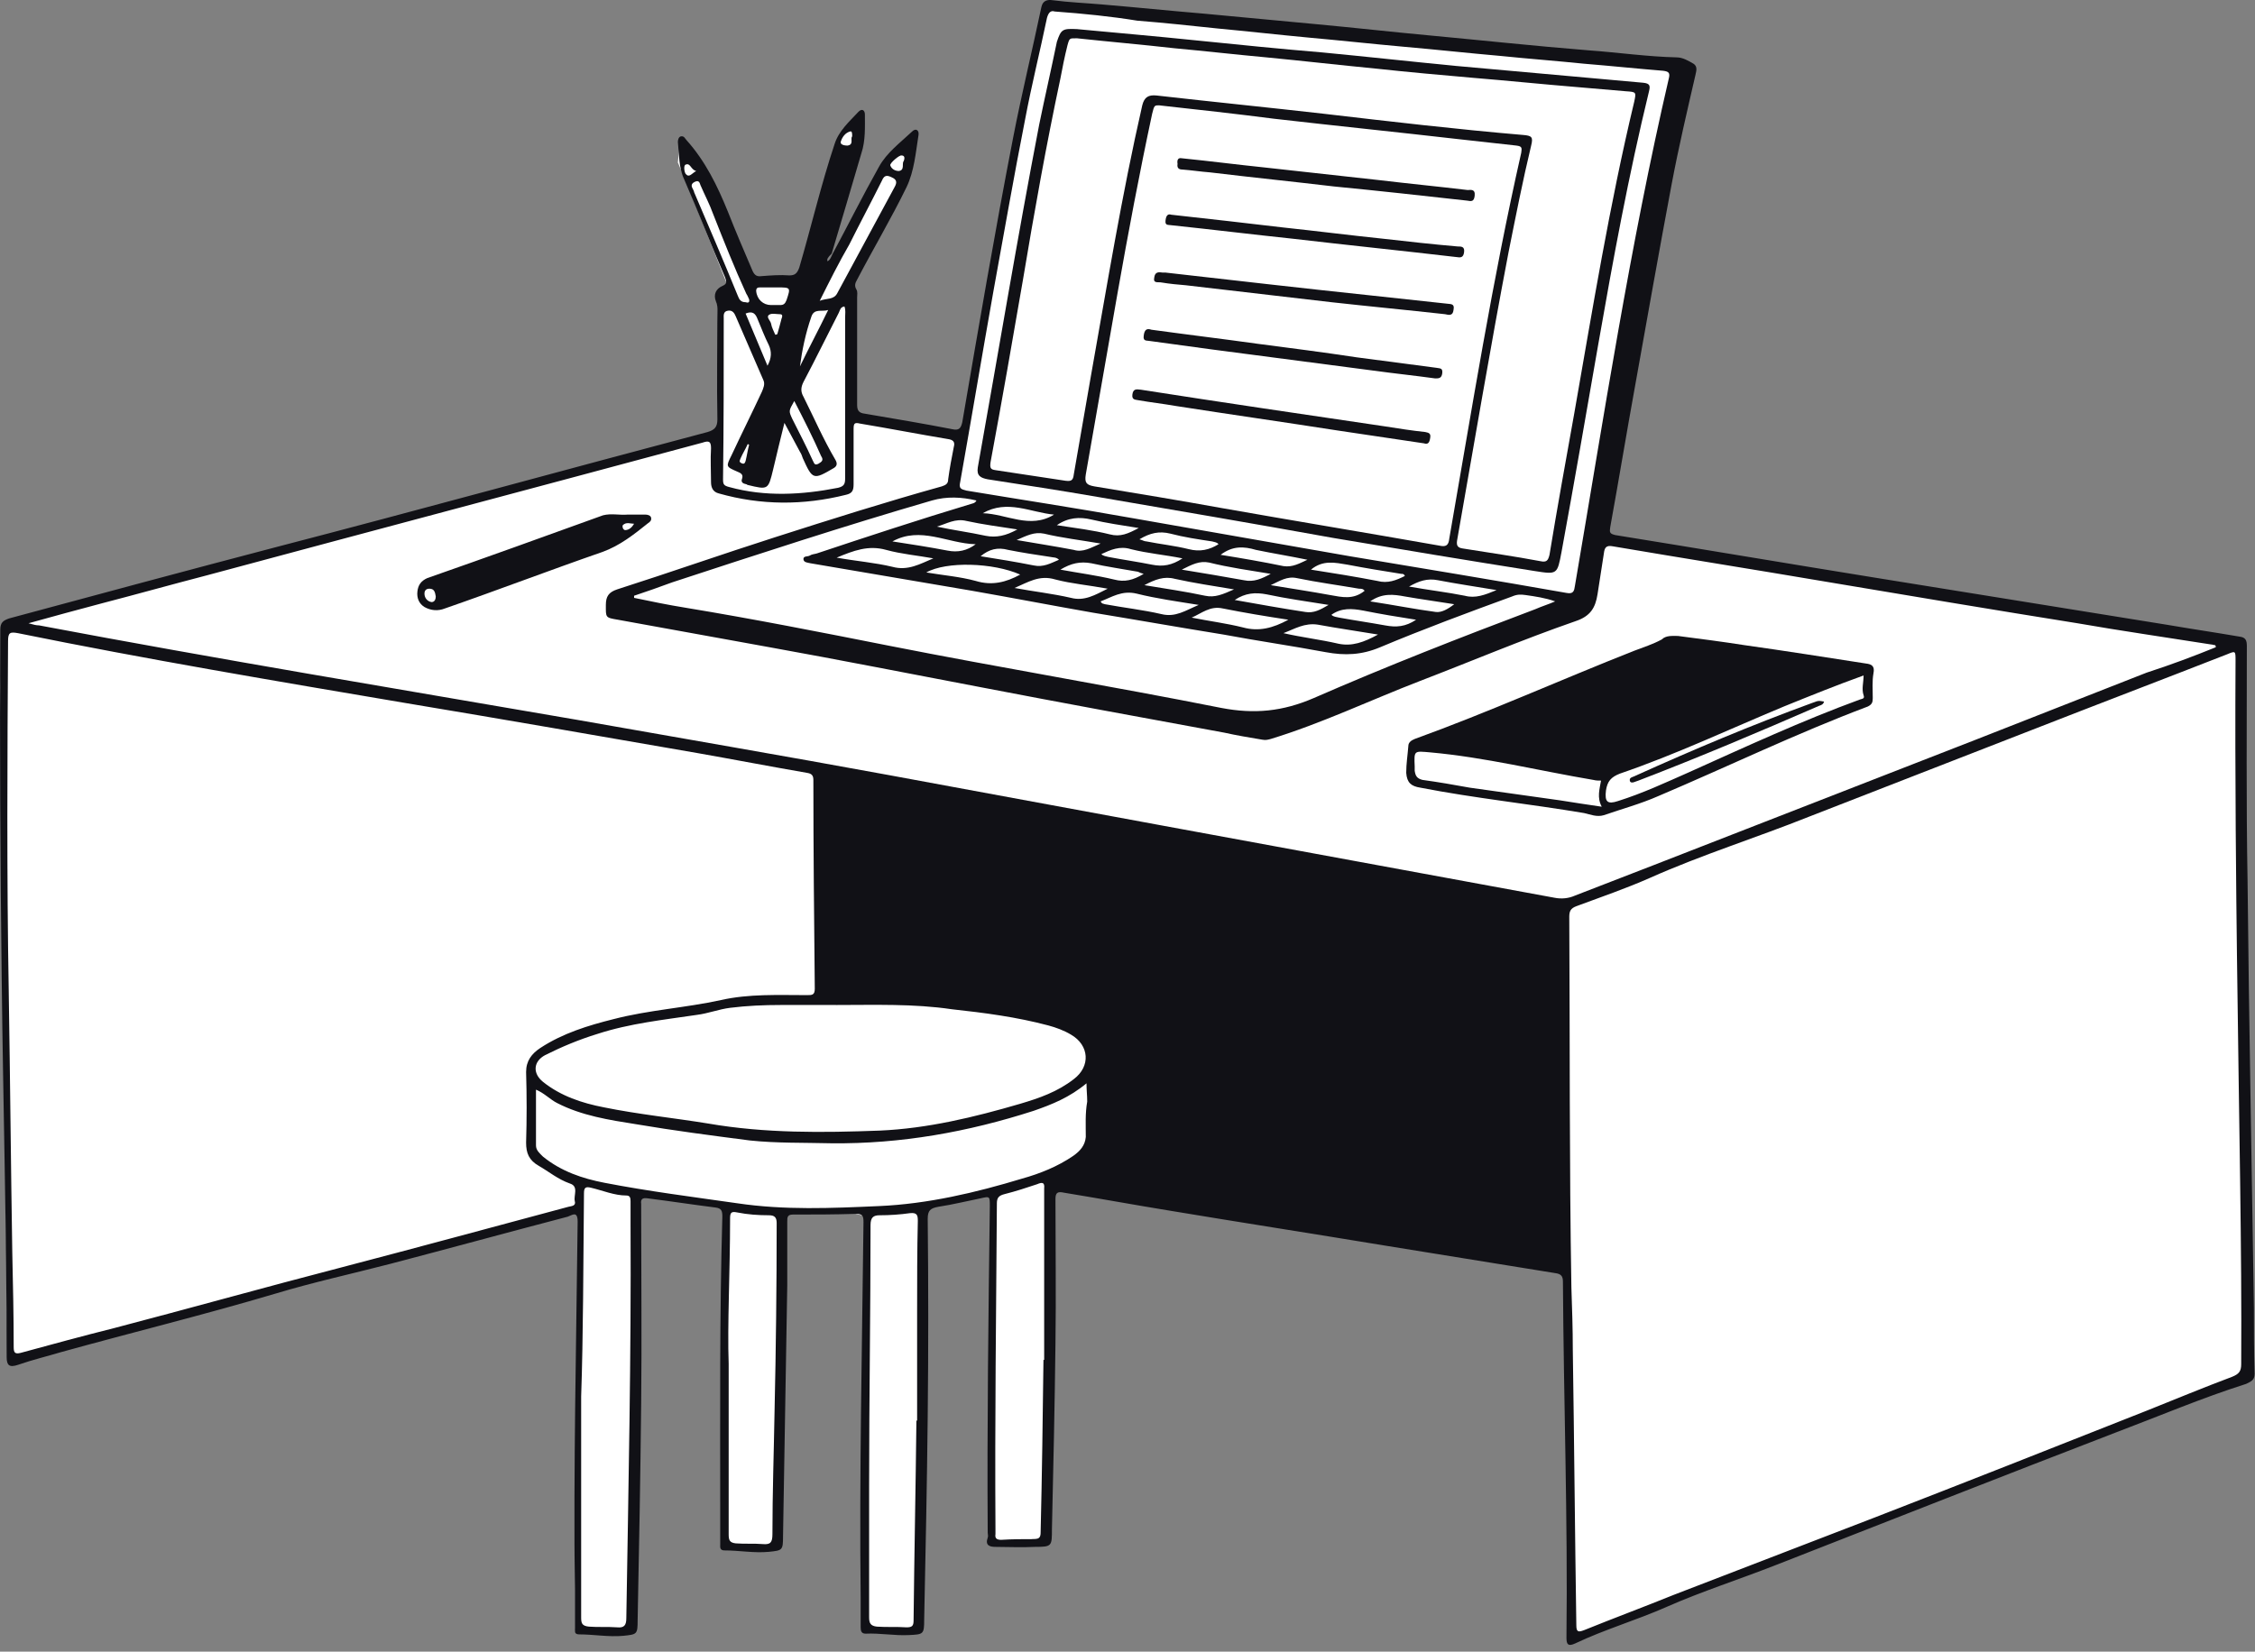 <svg height="211" viewBox="0 0 288 211" width="288" xmlns="http://www.w3.org/2000/svg"><rect x="0" y="0" width="288" height="211" fill="#808080" stroke="none"/><g fill="none" fill-rule="evenodd"><path d="m133.625.749 33.263 2.885 39.121 3.786 7.932.901-.54 3.516-9.465 56.158.721.992 16.947 2.704 59.764 9.375 4.327 1.442.451 20.823.721 59.313v13.341l-41.916 16.226-44.26 17.127-.721-31.099-.18-17.487-62.739-9.735-3.335 1.172-.271 44.35-6.04.361-.901-.271v-24.158-20.192l-9.014 2.073v11.538l-.361 34.614-.271 8.022-6.31-.27-.451-2.795v-16.315l.361-24.429-.09-9.375-1.803-.451-9.285.18.181 8.293.18 8.293-.361 16.947-.271 9.375-1.082.181-5.498-.451-.361-3.606.181-13.25.27-22.806-.18-3.966-11.628-1.442v3.966 25.15s-.541 21.724-.541 21.995v4.777l-6.761-.09v-6.04l.09-17.668.451-30.107-4.056.811-15.234 3.966-8.834 2.614-33.983 9.105-10.276 2.614-.631-2.434-.361-32.541-.541-51.021.451-7.662 9.916-2.885 31.46-8.473 49.848-13.341.09-9.104-.18-8.744 1.262-1.172-5.228-13.071-1.082-2.524.18-1.803 2.795 2.885s3.876 8.744 3.876 9.014c0 .27 2.253 5.318 2.253 5.318l6.4-.631 4.777-17.578 1.893-2.254.451-.09s.09 1.442.09 1.532c0 .09-.451 2.885-.541 2.975-.09.09-4.146 14.964-4.146 14.964l.631.27 7.481-14.152 2.615-2.885 1.172-.541-.811 3.515-2.344 5.859-5.769 10.637 1.082.541.181 14.603 14.062 2.614 7.391-39.843 2.885-13.882z" fill="#fff" fill-rule="nonzero"/><g fill="#111116"><path d="m105.682 33.38c.361-.18.451-.541.631-.901 1.983-3.696 3.876-7.482 5.949-11.178.992-1.803 2.705-3.065 4.237-4.507.451-.451.901-.18.811.451-.361 2.254-.54 4.597-1.532 6.67-1.983 4.056-4.237 7.842-6.31 11.809-.27.451-.361.811-.09 1.262.181.27.09.721.09 1.082v13.611c0 .721.181 1.082.992 1.172 3.696.631 7.482 1.262 11.178 1.983.811.18 1.082-.09 1.262-.901 2.073-12.079 4.146-24.248 6.49-36.327 1.082-5.589 2.433-11.087 3.606-16.676.18-.901.811-.992 1.442-.901 2.073.27 4.236.361 6.31.541 4.327.361 8.654.811 12.98 1.172 4.777.451 9.645.901 14.423 1.352 4.868.451 9.645.992 14.513 1.442 6.761.631 13.432 1.352 20.192 1.893 3.786.27 7.482.811 11.268.901.811 0 1.532.451 2.163.811.54.361.361.901.27 1.352-1.082 4.687-2.163 9.285-3.064 14.062-1.623 8.654-3.155 17.307-4.687 25.871-1.082 5.949-2.073 11.989-3.155 17.938-.09.631-.09.811.631.992 11.178 1.803 22.355 3.696 33.533 5.499 12.259 1.983 24.609 3.966 36.868 5.95 3.155.54 6.22.991 9.375 1.532.721.09.902.451.902 1.172 0 10.006-.091 20.012.09 29.927.18 18.209.54 36.417.811 54.626 0 2.794 0 5.588.09 8.473 0 .811-.54.992-1.082 1.262-5.678 1.803-11.178 4.146-16.676 6.22-14.513 5.588-28.935 11.268-43.448 16.947-4.597 1.803-9.375 3.335-13.882 5.319-3.876 1.712-7.932 2.885-11.718 4.687-.812.361-1.082.18-1.082-.721.18-15.144-.361-30.378-.451-45.522 0-.721-.27-.991-.991-1.082-7.211-1.172-14.513-2.343-21.725-3.515-9.284-1.533-18.569-2.975-27.764-4.507-4.417-.721-8.834-1.532-13.25-2.253-.812-.181-1.082 0-1.082.811 0 6.13.09 12.349 0 18.479-.091 7.932-.271 15.775-.451 23.707 0 2.163 0 2.253-2.163 2.253-1.712.091-3.425 0-5.048 0-.721 0-1.352-.18-.991-1.172.09-.18 0-.451 0-.631-.091-13.881.09-27.854.27-41.735 0-1.262 0-1.262-1.172-.992-1.803.361-3.606.811-5.409 1.082-.992.18-1.352.451-1.352 1.532.091 8.383.091 16.767 0 25.24-.09 8.654-.27 17.307-.451 25.961 0 1.893-.09 1.893-1.983 1.983-1.803.09-3.696-.271-5.499-.181-.54 0-.63-.361-.63-.811 0-1.262 0-2.524 0-3.786-.181-15.955.18-31.91.361-47.955 0-.811-.091-1.082-.992-1.082-2.705.091-5.319.091-8.022.091-.721 0-.721.361-.721.901v8.113c-.181 10.726-.361 21.453-.541 32.09 0 1.803-.09 1.803-1.803 1.983-1.893.181-3.786-.18-5.679-.18-.63 0-.54-.451-.54-.812 0-1.262 0-2.614 0-3.876 0-12.62-.09-25.33.271-37.95 0-.721-.091-1.082-.902-1.172-2.885-.361-5.769-.811-8.654-1.172-.631-.09-.901.09-.811.721v.901c0 8.203.09 16.406 0 24.519-.09 9.285-.271 18.57-.451 27.764 0 1.803-.091 1.803-1.803 1.983-1.894.18-3.786-.181-5.679-.181-.631 0-.541-.451-.541-.811 0-1.622 0-3.245 0-4.867-.18-15.685.18-31.369.361-47.054 0-1.442-.721-.811-1.262-.631-7.572 1.983-15.144 4.057-22.716 6.04-4.868 1.262-9.825 2.344-14.603 3.786-9.104 2.704-18.299 4.957-27.403 7.481-1.803.541-3.696.992-5.499 1.623-1.082.361-1.442.09-1.442-.992 0-16.045-.451-32.18-.631-48.226-.18-14.873-.27-29.746-.18-44.71 0-.901.361-1.172 1.172-1.442 11.358-3.064 22.716-6.129 34.074-9.104 18.389-4.778 36.688-9.825 55.076-14.693.902-.27 1.262-.631 1.262-1.623-.09-4.597 0-9.194 0-13.882 0-.361 0-.811-.181-1.172-.361-.901 0-1.622.812-1.983.63-.27.54-.541.361-1.082-1.803-4.147-3.426-8.383-5.229-12.53-.721-1.532-.631-3.155-.811-4.777 0-.27.09-.631.361-.721.451-.09.54.27.721.451 2.434 2.704 3.966 5.859 5.319 9.194.991 2.524 2.073 5.048 3.154 7.572.271.541.541.721 1.172.631 1.172-.09 2.343-.18 3.515-.09.721 0 .992-.27 1.262-.992 1.532-5.228 2.795-10.637 4.507-15.775.541-1.713 1.894-2.885 3.065-4.147.451-.451.811-.18.811.361 0 1.623.09 3.335-.451 4.958-1.262 4.327-2.524 8.564-3.786 12.8-.54.541-.63.721-.54.992zm180.013 88.7c-.09-7.662-.271-22.716-.18-37.68 0-1.262 0-1.262-1.082-.811-8.293 3.245-16.586 6.4-24.879 9.645-9.465 3.696-19.02 7.391-28.485 11.088-6.761 2.704-13.702 4.867-20.372 7.842-3.064 1.352-6.22 2.434-9.375 3.606-.721.271-.901.631-.901 1.352.09 15.775 0 31.55.27 47.324.091 2.705.181 5.319.181 8.023.18 11.718.271 23.437.451 35.155 0 .902.271.902.992.631 3.786-1.532 7.662-2.974 11.448-4.507 8.473-3.245 17.037-6.58 25.51-9.825 11.629-4.507 23.257-9.104 34.885-13.702 3.606-1.442 7.301-2.974 10.907-4.327.902-.361 1.172-.721 1.172-1.622.09-14.964-.271-29.927-.541-52.192zm-284.577 4.777c.18 11.088.27 22.175.451 33.172.09 4.056.18 8.113.18 12.079 0 .721.18.901.901.721 3.966-1.082 7.932-2.163 11.899-3.155 9.645-2.524 19.29-5.229 29.026-7.753 9.645-2.524 19.29-5.138 29.026-7.752.361-.09.992-.09.811-.721-.18-.721.541-1.893-.631-2.253-1.532-.541-2.704-1.533-3.966-2.254-1.262-.721-1.623-1.622-1.623-2.974.09-2.974.09-5.949 0-9.014 0-1.442.721-2.343 1.803-3.064 2.885-1.894 6.13-2.885 9.375-3.696 4.507-1.172 9.195-1.442 13.702-2.433 3.606-.812 7.301-.631 10.998-.631.63 0 .991 0 .991-.811-.09-8.924-.18-17.848-.18-26.682 0-.631-.271-.812-.811-.902-4.687-.811-9.375-1.713-13.972-2.524-12.44-2.163-24.879-4.327-37.319-6.4-16.496-2.794-33.082-5.588-49.488-8.923-.992-.181-1.262-.091-1.262.991-.09 14.874-.18 29.927.09 44.981zm281.874-44.169c0-.091 0-.181-.091-.271-.18 0-.361-.09-.54-.09-5.679-.902-11.358-1.713-17.037-2.705-10.727-1.713-21.454-3.516-32.181-5.318-9.014-1.532-18.118-2.975-27.132-4.507-.901-.18-1.082.18-1.172.901-.271 1.713-.541 3.515-.811 5.228-.271 1.713-.902 2.795-2.795 3.425-6.761 2.344-13.341 5.139-19.921 7.663-6.31 2.433-12.53 5.409-19.02 7.391-.361.09-.631.181-1.082.09-1.623-.27-3.245-.54-4.868-.901-10.276-1.893-20.642-3.786-30.918-5.769-9.014-1.713-18.119-3.516-27.133-5.138-6.399-1.172-12.89-2.344-19.38-3.516-1.623-.271-1.533-.271-1.533-1.893 0-1.082.361-1.623 1.442-1.983 6.761-2.163 13.432-4.507 20.192-6.67 7.031-2.254 14.153-4.507 21.273-6.49.541-.18.812-.361.812-.901.18-1.352.451-2.794.721-4.147.18-.631-.091-.901-.721-.992-3.786-.631-7.482-1.352-11.268-1.983-.721-.18-.811 0-.811.721v7.031c0 .811-.18 1.172-.992 1.352-5.409 1.352-10.817 1.352-16.226-.18-.721-.18-.991-.721-.991-1.442 0-1.442-.091-2.885 0-4.327 0-.901-.271-.992-1.082-.721-21.094 5.679-42.187 11.268-63.28 16.947-4.507 1.172-9.014 2.434-13.521 3.606-3.065.811-6.039 1.623-9.285 2.524.631.181.992.271 1.352.271 22.896 4.327 45.792 8.112 68.778 12.079 13.251 2.344 26.412 4.597 39.662 7.031 11.719 2.163 23.437 4.327 35.156 6.49 16.676 3.064 33.352 6.13 49.938 9.194.902.181 1.803.09 2.615-.27 6.76-2.615 13.521-5.229 20.192-7.843 10.366-4.056 20.642-8.022 31.009-12.079 7.301-2.885 14.513-5.678 21.814-8.563 3.065-.992 5.95-2.073 8.834-3.245zm-176.227 45.701c-2.344 0-4.687 0-7.031 0-2.163 0-4.327.091-6.49.361-1.442.181-2.794.721-4.236.902-4.237.631-8.564 1.082-12.711 2.434-2.343.721-4.507 1.622-6.67 2.704-1.532.811-1.623 2.344-.27 3.426 2.254 1.803 4.958 2.704 7.753 3.245 4.417.901 8.923 1.352 13.341 2.073 7.301 1.262 14.603 1.172 21.904.902 6.13-.271 12.079-1.713 17.938-3.426 2.434-.721 4.777-1.532 6.851-3.154 2.163-1.623 1.983-4.327-.361-5.679-.901-.541-1.893-.902-2.885-1.172-4.056-1.082-8.203-1.623-12.349-2.073-4.868-.721-9.825-.541-14.783-.541zm-25.781-52.282v.271c2.163.451 4.327.902 6.581 1.262 8.744 1.442 17.397 3.154 26.051 4.867 14.152 2.795 28.304 5.138 42.366 7.932 4.237.811 7.843.451 11.809-1.262 9.285-4.057 18.749-7.753 28.305-11.358.811-.361 1.712-.631 2.524-.992-1.262-.451-2.524-.63-3.786-.811-.631-.09-1.082-.09-1.713.181-5.678 2.073-11.268 4.146-16.856 6.49-2.344.991-4.507 1.082-6.941.63-4.327-.811-8.744-1.442-13.07-2.253-5.588-.901-11.178-1.893-16.676-2.795-5.138-.901-10.277-1.893-15.414-2.794-6.851-1.172-13.791-2.344-20.642-3.515-.361-.09-.811-.09-.902-.451-.09-.541.541-.361.812-.541.27-.18.63-.18.901-.27 6.49-2.163 13.07-4.327 19.651-6.31.27-.09.54-.09.721-.451-1.894-.451-3.786-.541-5.679 0-11.178 3.245-22.175 6.851-33.172 10.456-1.713.631-3.245 1.172-4.868 1.712zm57.781 62.288c-2.163 1.803-4.418 2.705-6.761 3.516-8.383 2.704-16.947 4.237-25.781 4.146-3.515-.09-7.031 0-10.456-.361-4.867-.63-9.735-1.262-14.513-2.073-3.425-.541-6.941-1.082-10.096-2.705-.901-.451-1.623-1.262-2.704-1.713v7.121c0 .631.451.992.901 1.442 2.344 1.893 5.048 2.795 7.843 3.335 5.588 1.082 11.268 1.803 16.947 2.615 6.04.901 12.079.63 18.118.361 6.22-.271 12.349-1.713 18.299-3.516 2.253-.631 4.507-1.532 6.49-2.885.901-.631 1.532-1.352 1.622-2.434 0-1.532-.09-2.974.181-4.507 0-.812-.09-1.442-.09-2.344zm-4.057-136.925c-.54-.18-.811.18-.991.811-.902 4.327-1.983 8.654-2.795 12.98-1.442 7.301-2.705 14.603-4.056 21.995-1.442 8.113-2.795 16.226-4.237 24.338-.181.811.09.901.811 1.082 7.031 1.172 14.152 2.254 21.183 3.515 9.285 1.623 18.479 3.245 27.764 4.868 9.194 1.532 18.479 3.065 27.674 4.687.901.181.991-.27 1.082-.901 3.696-21.634 7.031-43.448 11.989-64.812.18-.721 0-.901-.721-.992-3.335-.27-6.761-.631-10.096-.901-3.516-.361-7.121-.631-10.637-.992-4.146-.361-8.202-.811-12.349-1.172-4.056-.361-8.112-.811-12.169-1.172-3.876-.361-7.842-.811-11.718-1.172-3.426-.361-6.761-.721-10.186-.992-3.336-.541-6.851-.901-10.547-1.172zm-60.485 176.948v28.214c0 .721.09 1.082.992 1.172 1.172.09 2.344 0 3.605.09.902.09 1.172-.271 1.172-1.172.27-16.767.63-33.443.54-50.21 0-.991 0-1.983 0-3.064 0-.451-.09-.721-.54-.721-1.533 0-2.975-.631-4.507-.992-.721-.18-.901 0-.901.721-.09 9.104-.09 18.118-.361 25.961zm42.817 3.065h.091c0-4.687 0-9.375 0-14.062 0-3.786 0-7.663.09-11.448 0-.721-.09-1.082-.992-.992-1.262.181-2.614.271-3.876.271-.811 0-1.172.271-1.172 1.262 0 11.088-.18 22.175-.18 33.263v16.856c0 .721.18 1.082.991 1.172 1.262.09 2.524 0 3.786.09.721 0 .901-.181.901-.902.091-8.563.271-17.037.361-25.51zm16.226-7.753h.091c0-6.58 0-13.16 0-19.651 0-.721 0-1.533 0-2.254.09-.811-.271-.811-.902-.54-1.352.451-2.704.901-4.146 1.262-.721.181-.992.451-.992 1.172-.09 13.881-.271 27.673-.181 41.555v.721c-.09.54.181.721.721.721 1.442-.09 2.795-.09 4.237-.09.721 0 .811-.361.811-.902.181-7.482.271-14.693.361-21.995zm-40.203.541v21.724c0 .721.09 1.082.901 1.172 1.172.09 2.344 0 3.426.09.992.091 1.262-.18 1.262-1.262 0-5.229.181-10.456.271-15.685.181-8.022.271-16.045.271-24.067 0-.721-.271-.992-.992-.992-1.352 0-2.704-.09-4.056-.361-.811-.181-.902.09-.902.811 0 6.761-.361 13.522-.18 18.57zm14.783-135.123c-.541.09-.541.451-.721.811-1.532 2.975-2.974 5.949-4.507 8.834-.361.721-.361 1.262 0 1.893 1.352 2.704 2.524 5.409 4.057 8.023.27.451.27.811-.181 1.082-2.614 1.532-2.704 1.532-3.966-1.262-.09-.27-.18-.541-.361-.811-.631-1.172-1.262-2.344-1.983-3.696-.541 2.163-.992 4.056-1.442 5.949-.631 2.614-.631 2.614-3.245 1.983-.091 0-.091-.09-.181-.09-.451-.09-.721-.27-.54-.721.18-.541-.181-.721-.631-.901-1.442-.631-1.442-.631-.721-2.073 1.262-2.704 2.614-5.409 3.876-8.113.18-.451.451-.992.18-1.532-1.172-2.704-2.343-5.409-3.516-8.113-.18-.451-.451-.811-.991-.721-.631.09-.541.631-.541.992 0 6.851 0 13.702-.09 20.552 0 .631.09.811.811.992 4.597 1.262 9.285.992 13.882.09.721-.18.901-.451.901-1.172 0-6.851 0-13.702 0-20.552 0-.541.09-.992-.09-1.442zm-3.155-.721c.902-.361 1.803-.09 2.253-.992 2.434-4.507 4.868-9.014 7.302-13.521.361-.631.27-.992-.361-1.262-.721-.361-.992-.18-1.262.451-1.352 2.704-2.795 5.409-4.146 8.113-1.352 2.344-2.524 4.687-3.786 7.211zm35.877 38.4c.18.361.361.271.54.361 2.434.451 4.868.721 7.211 1.262 1.803.451 3.065-.451 4.777-1.172-2.794-.451-5.409-.812-7.932-1.442-1.893-.451-3.154.451-4.597.991zm23.977 2.344c-2.974-.451-5.679-.902-8.383-1.442-1.623-.361-2.705.631-3.966 1.172 2.253.451 4.417.721 6.58 1.262 1.983.54 3.786.09 5.769-.992zm-68.868-40.924c-.09-.18-.18-.451-.361-.721-1.532-3.335-2.885-6.761-4.237-10.186-.451-1.262-1.082-2.434-1.622-3.696-.09-.27-.181-.631-.631-.451-.451.18-.631.451-.361.901.09.18.181.361.181.451 1.893 4.417 3.786 8.834 5.588 13.251.181.451.361.811.992.811.271.09.54.09.451-.361zm33.893 36.868c2.434.451 4.868.721 7.211 1.262 1.713.451 3.065-.361 4.687-1.172-2.434-.451-4.597-.631-6.67-1.172-2.073-.631-3.516.361-5.229 1.082zm-10.366-3.786c-1.983-.361-4.056-.541-6.039-1.082-2.254-.631-4.147.09-6.31.992 2.524.451 4.868.631 7.121 1.172 1.983.541 3.516-.361 5.228-1.082zm11.088 2.073c-3.425-1.532-9.465-1.713-11.989-.27 2.163.361 4.327.541 6.31 1.082 2.073.631 3.876.18 5.679-.811zm45.702 7.662c-2.705-.451-5.229-.811-7.662-1.262-1.713-.271-2.975.54-4.418 1.082 2.344.54 4.687.811 7.031 1.352 1.713.361 3.245-.18 5.048-1.172zm3.425-7.482c-.09-.27-.27-.27-.451-.27-2.253-.361-4.507-.721-6.851-1.172-1.622-.27-3.155-.631-4.687.631 2.885.451 5.679.901 8.474 1.442 1.352.361 2.433-.09 3.515-.631zm-5.138 1.893c-.18-.27-.451-.27-.721-.27-2.614-.451-5.319-.811-7.932-1.352-1.262-.27-2.163.361-3.335.901 2.704.451 5.138.811 7.572 1.262 1.532.271 2.974.631 4.417-.541zm-16.586 1.172c3.065.54 6.04 1.082 9.014 1.532 1.082.181 1.893-.271 2.974-.901-2.794-.451-5.409-.812-7.932-1.352-1.442-.271-2.704-.181-4.056.721zm-1.803-5.769c2.795.451 5.409.901 8.022 1.442 1.172.18 2.073-.361 3.065-.811-2.163-.451-4.417-.811-6.58-1.262-1.533-.451-2.975-.541-4.507.631zm-4.958 1.893c2.795.451 5.409.901 7.932 1.352 1.262.27 2.254-.18 3.426-.811-2.705-.451-5.319-.811-7.843-1.442-1.262-.27-2.253.27-3.516.901zm6.671 2.524c-2.705-.451-5.138-.811-7.572-1.352-1.352-.361-2.524.09-3.876.811 2.705.451 5.229.811 7.753 1.352 1.262.271 2.253-.18 3.696-.811zm-43.629-6.13c2.343.361 4.687.721 7.031 1.172 1.352.27 2.524 0 3.606-.811-3.606-.09-7.031-2.344-10.636-.361zm32.09 4.147c-.361-.09-.541-.18-.721-.27-1.983-.361-3.966-.631-5.95-1.082-1.442-.27-2.614 0-3.966.811 2.434.451 4.597.721 6.851 1.262 1.352.361 2.434.09 3.786-.721zm45.071 2.073c-2.705-.451-5.138-.811-7.482-1.262-1.352-.27-2.434.09-3.696.811 2.524.451 4.867.721 7.121 1.172 1.352.361 2.524-.09 4.056-.721zm-50.479-4.597c.271.27.631.27.901.361 1.894.361 3.786.631 5.589.992 1.352.27 2.524.09 3.876-.811-2.254-.451-4.418-.631-6.581-1.172-1.442-.451-2.614.09-3.786.631zm4.777-3.335c-2.253-.361-4.146-.631-6.04-1.082-1.532-.361-2.974-.27-4.417.721 2.344.361 4.597.631 6.761 1.172 1.352.361 2.343-.09 3.696-.811zm-20.192 3.606c2.253.361 4.507.721 6.761 1.172 1.262.27 2.163-.27 3.245-.721-.361-.361-.721-.27-1.082-.361-1.803-.27-3.606-.541-5.409-.901-1.352-.361-2.434-.09-3.516.811zm55.617 8.113c-2.343-.361-4.507-.721-6.76-1.172-1.442-.271-2.795-.361-4.057.54.271.271.631.271.992.361 1.983.361 3.876.631 5.859.992 1.442.271 2.615.18 3.966-.721zm-40.293-9.735c-2.615-.451-4.958-.721-7.211-1.262-1.262-.27-2.254.27-3.516.811 2.614.451 4.958.811 7.301 1.262 1.172.361 2.163-.27 3.426-.811zm4.957-.541c.361.09.631.27.902.27 1.803.361 3.606.541 5.409.992 1.442.361 2.614.09 3.786-.631-.18-.27-.54-.27-.811-.361-1.803-.27-3.606-.541-5.319-.992-1.442-.361-2.614-.09-3.966.721zm29.477 7.932c2.974.451 5.679.992 8.383 1.352.721.09 1.533-.361 2.344-.992-2.253-.361-4.237-.63-6.31-.991-1.442-.271-2.885-.451-4.417.63zm-45.071-9.194c-2.343-.361-4.417-.631-6.49-1.082-1.442-.361-2.524.361-3.786.721 2.073.451 4.146.721 6.22 1.172 1.352.27 2.614 0 4.056-.811zm-4.417-2.073c3.064.09 6.04 2.073 9.104.18-2.974-.27-5.949-1.983-9.104-.18zm-24.068-14.332c-.721 1.262-.721 1.262-.271 2.254.902 1.803 1.803 3.515 2.615 5.318.18.27.18.721.721.451.451-.27.721-.451.361-.992-.992-2.254-2.163-4.597-3.426-7.031zm.721-4.417c1.172-2.434 2.434-4.778 3.606-7.211-.811.27-1.803-.27-2.163.901-.721 2.073-1.172 4.237-1.442 6.31zm-3.335-10.096c-.631 0-1.172 0-1.803 0-.271 0-.451.09-.451.451.09 1.082.901 1.803 1.893 1.803h1.172c.451 0 .631-.18.811-.631.541-1.623.541-1.623-1.172-1.623-.09 0-.271 0-.451 0zm-.811 10.006c.54-.992.54-1.803.18-2.614-.54-1.082-.992-2.254-1.442-3.335-.271-.721-.631-1.082-1.532-.721.901 2.163 1.803 4.327 2.795 6.67zm.991-3.966c.091 0 .181 0 .271-.09.181-.631.361-1.262.541-1.983.09-.18.18-.541-.181-.541-.54 0-1.082-.18-1.442.09-.361.27.181.721.271 1.082.09.541.361.992.54 1.442zm16.406-22.175c.18-.451.09-.721-.271-.721-.271-.09-1.532.992-1.442 1.262.181.541.721.721 1.082.721.811-.09.361-.992.631-1.262zm-6.58-3.155c0-.361 0-.721-.271-.631-.631.18-.992.721-1.172 1.262-.181.451.54.541.811.541.901-.09.361-.901.631-1.172zm-13.161 39.392c-.09 0-.09-.09-.18-.09-.271.631-.631 1.172-.902 1.803-.09.27-.271.451.09.631.361.18.451 0 .541-.27.18-.721.271-1.442.451-2.073zm-6.761-34.975c-.721-.18-.721-1.082-1.352-.811-.271.09-.181.901 0 1.172.451.541.721 0 1.352-.361z"/><path d="m214.302 81.245c2.795.361 5.589.721 8.474 1.172 5.138.721 10.276 1.533 15.504 2.344.811.09 1.172.361.991 1.262-.18.992-.09 2.073-.09 3.155 0 .541-.09.811-.631 1.082-9.104 3.426-17.848 7.662-26.772 11.448-2.253.992-4.597 1.622-6.941 2.434-.902.27-1.713-.091-2.524-.271-6.941-1.172-13.972-1.893-20.913-3.245-1.172-.181-1.713-.631-1.803-1.893 0-1.172.18-2.254.271-3.426 0-.451.361-.721.811-.901 9.465-3.426 18.66-7.572 28.034-11.268 1.172-.451 2.343-.811 3.515-1.442.541-.54 1.352-.451 2.073-.451zm-9.825 18.479c-.361 0-.631 0-.992-.09-6.941-1.172-13.791-2.885-20.823-3.516-2.073-.18-2.073-.27-1.983 1.803v.541c.09.631.271.992.992 1.172 1.983.271 4.056.631 6.039.992 3.876.54 7.663 1.082 11.538 1.622 1.713.271 3.426.541 5.319.812-.631-1.172-.271-2.254-.09-3.336zm33.533-13.431c-3.516 1.262-6.851 2.614-10.186 3.966-6.941 2.885-13.792 6.13-20.913 8.564-1.172.451-1.623.992-1.803 2.163-.181 1.442.18 1.803 1.532 1.352 3.155-.992 6.039-2.344 9.104-3.696 7.211-3.245 14.423-6.58 21.815-9.284.27-.091.63-.091.451-.541-.271-.811 0-1.622 0-2.524zm-157.838-20.552h2.253c.271 0 .631.09.721.361.09.361-.09.541-.361.721-1.803 1.442-3.606 2.885-5.859 3.696-6.761 2.344-13.341 4.868-20.102 7.212-.901.361-1.803.27-2.614-.181-.721-.451-.992-1.172-.901-1.983.09-.811.451-1.352 1.262-1.713 7.482-2.614 14.964-5.318 22.445-8.023 1.082-.27 2.073 0 3.155-.09zm-24.519 10.456c-.09-.54-.18-.991-.811-.991-.451 0-.631.27-.631.631 0 .541.361.992.901 1.082.451 0 .541-.451.541-.721zm25.33-9.284c-.451 0-.992-.27-1.442.18-.09.18 0 .541.271.631.54 0 .901-.361 1.172-.811zm56.609-63.189c4.777.451 10.006.901 15.234 1.442 5.319.541 10.637 1.082 16.046 1.532 5.679.541 11.357 1.172 16.947 1.713 5.048.451 10.006.901 15.054 1.352 2.974.27 6.039.541 9.014.811.811.09.901.361.721 1.082-2.615 10.727-4.597 21.544-6.49 32.361-1.533 8.834-3.065 17.668-4.687 26.502-.541 2.885-.541 2.885-3.426 2.434-8.564-1.352-17.217-2.794-25.78-4.237-10.006-1.803-20.012-3.516-30.018-5.228-4.687-.811-9.375-1.532-14.062-2.254-.901-.18-1.442-.451-1.262-1.532 2.614-14.603 5.048-29.296 7.843-43.809.721-3.516 1.532-7.031 2.253-10.547.54-1.623.721-1.713 2.614-1.623zm10.456 9.735c-.631 0-.631 0-.901 1.082-1.623 7.572-3.065 15.234-4.418 22.896-1.352 7.752-2.704 15.414-4.056 23.166-.18 1.082.09 1.352 1.082 1.532 5.498.901 10.907 1.803 16.406 2.794 9.194 1.623 18.479 3.155 27.673 4.777.812.18 1.172 0 1.262-.901 2.885-16.496 5.498-32.992 9.194-49.307.091-.631.091-.811-.63-.901-2.434-.27-4.868-.541-7.302-.811-7.842-.901-15.774-1.713-23.617-2.614-4.868-.631-9.825-1.172-14.693-1.713zm-10.456-8.563c-.992 0-.992-.09-1.262.901-.361 1.442-.631 2.794-.902 4.237-1.803 8.473-3.335 17.037-4.777 25.69-1.352 7.842-2.705 15.594-4.147 23.347-.09.721 0 .901.631.992 2.974.451 5.95.901 8.924 1.352.721.09.992 0 1.082-.811.721-4.147 1.442-8.293 2.163-12.44 2.073-11.628 3.966-23.257 6.58-34.705.271-1.082.811-1.352 1.803-1.262 7.121.811 14.333 1.532 21.454 2.344 8.473.992 16.947 1.983 25.42 2.704 1.082.09 1.262.27.992 1.352-1.082 4.507-1.983 9.104-2.885 13.611-2.344 12.259-4.417 24.609-6.58 36.868-.091.631.09.901.721.992 3.335.541 6.58.992 9.915 1.623.811.18.992-.09 1.172-.811.992-6.04 2.073-11.989 3.155-18.028 2.344-13.341 4.507-26.682 7.662-39.843.271-1.262.271-1.262-1.082-1.352-2.073-.18-4.236-.361-6.31-.541-4.417-.361-8.744-.811-13.161-1.172-4.146-.361-8.202-.721-12.349-1.172-4.687-.451-9.375-.992-14.062-1.442-3.966-.361-7.843-.811-11.809-1.172-3.966-.451-8.112-.811-12.349-1.262z"/><path d="m232.962 89.628c-.09.361-.361.451-.63.54-7.663 3.335-15.324 6.58-23.076 9.555-.361.09-.902.451-1.082.09-.181-.541.451-.541.721-.721 7.391-3.335 14.873-6.49 22.535-9.285.902-.361.902-.271 1.532-.18zm-51.111-32.992c-3.606-.541-7.301-1.082-10.907-1.623-6.941-1.082-13.882-2.073-20.823-3.155-1.532-.27-3.155-.451-4.687-.721-.361-.09-.901 0-.811-.721.09-.721.451-.721 1.082-.631 10.366 1.623 20.823 3.155 31.189 4.687 1.713.27 3.426.541 5.139.721.451.09.721.18.63.721-.09.631-.27.901-.811.721zm-34.794-14.513c4.597.631 9.104 1.172 13.611 1.803 4.147.541 8.384 1.082 12.53 1.713 3.426.451 6.851.901 10.277 1.352.451.09.811 0 .721.721-.091.631-.451.631-.902.631-2.614-.361-5.228-.631-7.843-.992-6.851-.901-13.791-1.803-20.642-2.704-2.614-.361-5.319-.721-7.932-1.082-.361-.09-.901.09-.811-.631.09-.901.451-.992.992-.811zm1.803-7.301c8.744.992 17.307 1.983 25.871 2.884 3.335.361 6.67.721 10.006 1.082.451.09 1.082-.09.901.811-.09.811-.631.631-1.082.541-4.867-.541-9.645-.992-14.513-1.532-6.22-.721-12.349-1.442-18.57-2.163-1.082-.09-2.073-.18-3.154-.36-.361-.09-1.082.18-.902-.631.09-.721.541-.721 1.082-.631zm2.073-14.603c3.606.361 7.031.811 10.546 1.172 4.868.541 9.826 1.082 14.693 1.623 3.786.451 7.482.811 11.268 1.262.361 0 .992-.18.902.721-.09.811-.451.721-.992.631-5.679-.631-11.357-1.262-16.947-1.803-5.319-.631-10.636-1.172-15.865-1.803-1.172-.09-2.343-.27-3.516-.361-.451 0-.721-.18-.63-.721-.091-.541.09-.811.54-.721zm-1.353 7.211c4.958.541 9.645 1.082 14.243 1.623 4.237.451 8.473.992 12.8 1.442 3.155.361 6.4.721 9.555.992.451 0 .901 0 .811.721-.09.721-.451.721-.992.631-6.941-.811-13.971-1.532-20.913-2.344-5.138-.541-10.276-1.172-15.414-1.713-.451-.09-.902.09-.812-.631.091-.811.451-.811.721-.721z"/></g></g></svg>